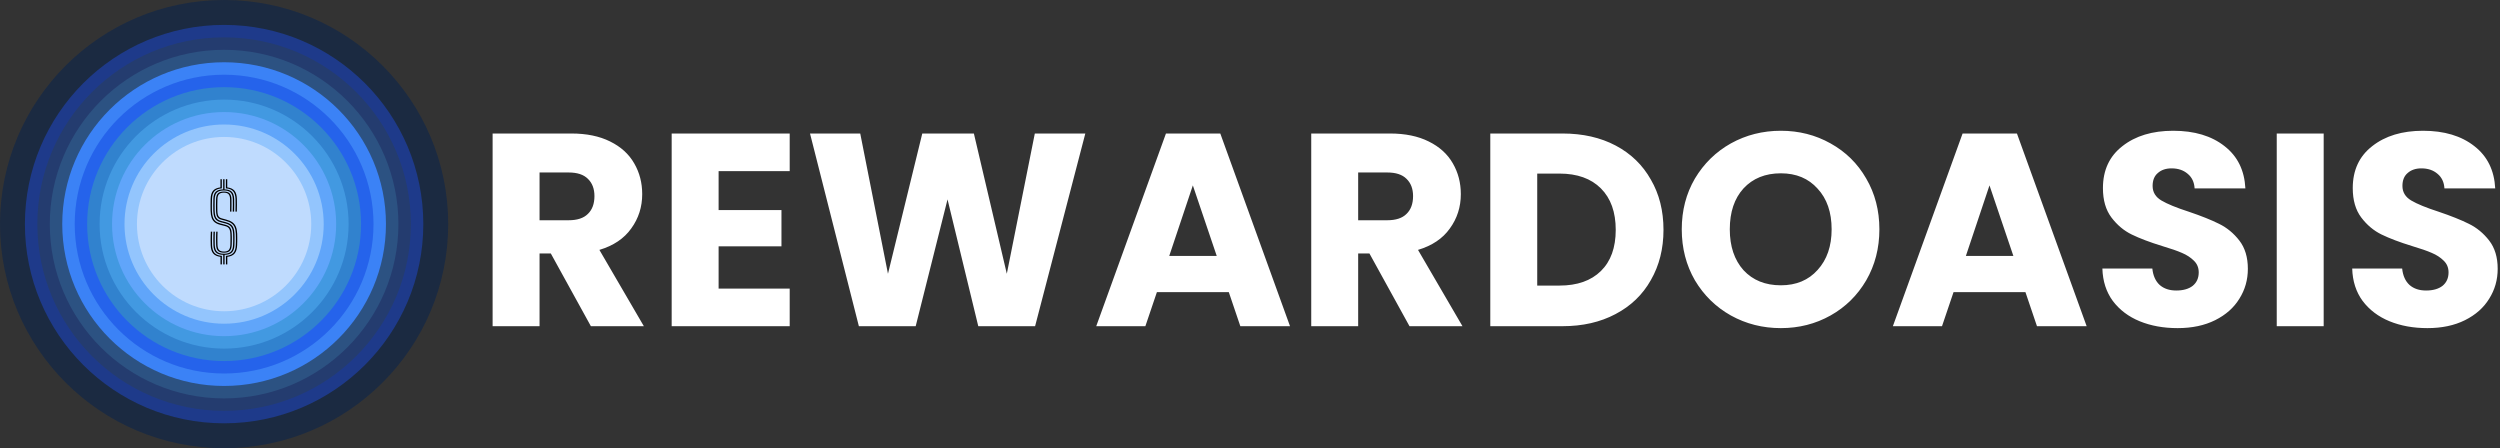 <svg width="1004" height="180" viewBox="0 0 1004 180" fill="none" xmlns="http://www.w3.org/2000/svg">
<rect x="0" y="0" width="1004" height="180" fill="#333333" stroke="none"/>
<circle cx="90" cy="90" r="90" fill="#1B2A41"/>
<circle cx="90" cy="90" r="80" fill="#1E3A8A"/>
<circle cx="90" cy="90" r="75" fill="#243C6F"/>
<circle cx="90" cy="90" r="70" fill="#2C5282"/>
<circle cx="90" cy="90" r="65" fill="#3B82F6"/>
<circle cx="90" cy="90" r="60" fill="#2563EB"/>
<circle cx="90" cy="90" r="55" fill="#3182CE"/>
<circle cx="90" cy="90" r="50" fill="#4299E1"/>
<circle cx="90" cy="90" r="45" fill="#60A5FA"/>
<circle cx="90" cy="90" r="40" fill="#93C5FD"/>
<circle cx="90" cy="90" r="35" fill="#BFDBFE"/>
<path d="M89.65 106.174V102.344C88.293 102.31 87.31 101.991 86.7 101.387C86.091 100.778 85.76 99.794 85.708 98.437C85.691 97.753 85.68 97.118 85.674 96.531C85.674 95.945 85.68 95.367 85.691 94.798C85.703 94.228 85.723 93.639 85.751 93.029H86.295C86.266 93.662 86.246 94.263 86.234 94.832C86.223 95.396 86.22 95.968 86.226 96.549C86.231 97.129 86.24 97.753 86.252 98.42C86.298 99.662 86.605 100.556 87.174 101.102C87.749 101.643 88.678 101.913 89.96 101.913C91.208 101.913 92.114 101.643 92.677 101.102C93.246 100.556 93.554 99.656 93.6 98.403C93.623 97.943 93.638 97.457 93.643 96.945C93.649 96.433 93.649 95.919 93.643 95.401C93.643 94.884 93.635 94.386 93.617 93.909C93.589 93.064 93.468 92.365 93.255 91.813C93.042 91.261 92.715 90.822 92.272 90.494C91.835 90.166 91.251 89.91 90.521 89.726L88.649 89.243C87.948 89.065 87.382 88.795 86.95 88.432C86.519 88.07 86.2 87.581 85.993 86.966C85.792 86.351 85.68 85.569 85.656 84.62C85.639 83.884 85.633 83.122 85.639 82.335C85.651 81.541 85.665 80.739 85.682 79.928C85.717 78.583 86.039 77.611 86.648 77.013C87.264 76.409 88.255 76.09 89.624 76.055V71.967H90.167V76.055C91.507 76.084 92.476 76.4 93.074 77.004C93.678 77.608 94 78.588 94.04 79.945C94.057 80.635 94.063 81.412 94.057 82.274C94.057 83.137 94.046 84.037 94.023 84.974H93.471C93.499 84.031 93.514 83.134 93.514 82.283C93.52 81.426 93.514 80.653 93.497 79.963C93.456 78.721 93.16 77.832 92.608 77.297C92.056 76.757 91.165 76.487 89.934 76.487C88.647 76.487 87.715 76.754 87.14 77.289C86.565 77.824 86.26 78.709 86.226 79.945C86.209 80.762 86.197 81.561 86.191 82.343C86.186 83.125 86.191 83.881 86.209 84.612C86.231 85.463 86.326 86.167 86.493 86.725C86.666 87.277 86.936 87.711 87.304 88.027C87.678 88.343 88.166 88.579 88.77 88.734L90.633 89.217C91.461 89.424 92.128 89.715 92.634 90.088C93.14 90.462 93.514 90.957 93.755 91.572C93.997 92.181 94.132 92.955 94.161 93.892C94.184 94.352 94.195 94.838 94.195 95.35C94.201 95.856 94.198 96.37 94.187 96.894C94.181 97.417 94.166 97.931 94.144 98.437C94.092 99.794 93.758 100.778 93.143 101.387C92.534 101.997 91.55 102.316 90.193 102.344V106.174H89.65ZM88.555 106.174V103.147C87.209 102.98 86.229 102.528 85.613 101.792C84.998 101.056 84.665 99.95 84.613 98.472C84.596 97.828 84.584 97.207 84.578 96.609C84.578 96.011 84.584 95.421 84.596 94.841C84.607 94.254 84.63 93.65 84.665 93.029H85.208C85.179 93.633 85.156 94.22 85.139 94.789C85.127 95.358 85.125 95.939 85.13 96.531C85.136 97.124 85.148 97.765 85.165 98.455C85.217 99.875 85.547 100.921 86.157 101.594C86.766 102.267 87.749 102.655 89.106 102.758V106.174H88.555ZM90.745 106.174V102.758C92.091 102.661 93.071 102.275 93.686 101.603C94.302 100.93 94.638 99.881 94.695 98.455C94.719 97.989 94.733 97.494 94.739 96.971C94.744 96.448 94.744 95.922 94.739 95.393C94.739 94.858 94.727 94.349 94.704 93.866C94.67 92.843 94.514 91.995 94.238 91.322C93.968 90.649 93.548 90.106 92.979 89.692C92.416 89.272 91.674 88.944 90.754 88.708L88.9 88.208C88.388 88.076 87.977 87.875 87.666 87.604C87.356 87.328 87.129 86.949 86.985 86.466C86.847 85.983 86.769 85.359 86.752 84.594C86.735 83.87 86.729 83.119 86.735 82.343C86.746 81.567 86.76 80.773 86.778 79.963C86.806 78.876 87.065 78.1 87.554 77.634C88.043 77.162 88.836 76.927 89.934 76.927C90.981 76.927 91.737 77.165 92.203 77.642C92.669 78.114 92.919 78.896 92.953 79.989C92.971 80.661 92.976 81.423 92.971 82.274C92.965 83.119 92.95 84.019 92.927 84.974H92.393C92.41 84.013 92.418 83.114 92.418 82.274C92.424 81.429 92.418 80.673 92.401 80.006C92.378 79.063 92.174 78.387 91.789 77.979C91.409 77.571 90.791 77.367 89.934 77.367C89.026 77.367 88.368 77.568 87.959 77.97C87.557 78.373 87.344 79.043 87.321 79.98C87.304 80.785 87.29 81.573 87.278 82.343C87.272 83.114 87.278 83.858 87.295 84.577C87.312 85.25 87.376 85.796 87.485 86.216C87.6 86.63 87.781 86.952 88.028 87.182C88.276 87.406 88.609 87.576 89.029 87.691L90.875 88.2C91.892 88.464 92.715 88.826 93.341 89.286C93.968 89.746 94.434 90.347 94.739 91.089C95.043 91.825 95.216 92.745 95.256 93.849C95.273 94.332 95.282 94.841 95.282 95.376C95.288 95.91 95.288 96.442 95.282 96.971C95.276 97.5 95.262 98 95.239 98.472C95.181 99.955 94.842 101.065 94.221 101.801C93.606 102.537 92.628 102.986 91.289 103.147V106.174H90.745ZM89.96 101.473C88.868 101.473 88.077 101.238 87.588 100.766C87.1 100.289 86.838 99.501 86.804 98.403C86.786 97.742 86.775 97.126 86.769 96.557C86.763 95.982 86.766 95.413 86.778 94.849C86.795 94.28 86.815 93.674 86.838 93.029H87.373C87.35 93.674 87.333 94.28 87.321 94.849C87.315 95.413 87.312 95.979 87.312 96.549C87.318 97.112 87.33 97.724 87.347 98.386C87.382 99.329 87.6 100.007 88.002 100.421C88.405 100.829 89.058 101.033 89.96 101.033C90.834 101.033 91.467 100.829 91.858 100.421C92.255 100.007 92.473 99.32 92.513 98.36C92.531 97.865 92.542 97.362 92.548 96.85C92.559 96.339 92.562 95.838 92.556 95.35C92.556 94.855 92.545 94.389 92.522 93.952C92.499 93.28 92.413 92.733 92.263 92.314C92.12 91.888 91.889 91.555 91.573 91.313C91.257 91.072 90.829 90.885 90.288 90.752L88.391 90.269C87.505 90.04 86.784 89.7 86.226 89.252C85.674 88.803 85.266 88.205 85.001 87.458C84.742 86.71 84.599 85.776 84.57 84.655C84.552 83.907 84.547 83.134 84.552 82.335C84.558 81.535 84.57 80.722 84.587 79.894C84.627 78.427 84.955 77.329 85.57 76.599C86.191 75.869 87.177 75.42 88.529 75.253V71.967H89.081V75.641C87.718 75.745 86.729 76.133 86.114 76.806C85.504 77.473 85.179 78.508 85.139 79.911C85.122 80.733 85.107 81.544 85.096 82.343C85.09 83.137 85.096 83.901 85.113 84.637C85.136 85.672 85.263 86.532 85.493 87.216C85.728 87.895 86.094 88.438 86.588 88.846C87.082 89.249 87.727 89.551 88.52 89.752L90.409 90.244C91.041 90.399 91.547 90.62 91.927 90.908C92.306 91.195 92.585 91.581 92.763 92.064C92.942 92.546 93.042 93.17 93.065 93.935C93.088 94.378 93.103 94.849 93.109 95.35C93.114 95.844 93.111 96.35 93.1 96.868C93.094 97.379 93.08 97.885 93.057 98.386C93.011 99.484 92.749 100.274 92.272 100.757C91.795 101.235 91.024 101.473 89.96 101.473ZM94.566 84.974C94.589 84.054 94.603 83.16 94.609 82.291C94.615 81.423 94.609 80.638 94.592 79.937C94.546 78.511 94.221 77.461 93.617 76.789C93.014 76.116 92.048 75.734 90.719 75.641V71.967H91.263V75.253C92.591 75.42 93.557 75.869 94.161 76.599C94.764 77.329 95.089 78.433 95.135 79.911C95.153 80.635 95.158 81.435 95.153 82.309C95.153 83.177 95.138 84.065 95.109 84.974H94.566Z" fill="black"/>
<path d="M237.297 131L221.203 101.789H216.684V131H197.834V53.617H229.471C235.57 53.617 240.751 54.683 245.014 56.814C249.349 58.945 252.583 61.885 254.714 65.633C256.845 69.307 257.911 73.422 257.911 77.978C257.911 83.123 256.441 87.716 253.501 91.757C250.635 95.799 246.373 98.665 240.715 100.356L258.572 131H237.297ZM216.684 88.451H228.369C231.822 88.451 234.395 87.606 236.085 85.915C237.848 84.225 238.73 81.837 238.73 78.75C238.73 75.811 237.848 73.496 236.085 71.806C234.395 70.115 231.822 69.27 228.369 69.27H216.684V88.451ZM288.593 68.719V84.372H313.836V98.923H288.593V115.898H317.143V131H269.743V53.617H317.143V68.719H288.593ZM435.864 53.617L415.692 131H392.874L380.528 80.073L367.741 131H344.923L325.302 53.617H345.474L356.608 109.946L370.387 53.617H391.11L404.338 109.946L415.582 53.617H435.864ZM493.489 117.331H464.608L459.978 131H440.247L468.246 53.617H490.072L518.07 131H498.118L493.489 117.331ZM488.639 102.781L479.048 74.451L469.568 102.781H488.639ZM566.055 131L549.961 101.789H545.441V131H526.592V53.617H558.228C564.328 53.617 569.509 54.683 573.771 56.814C578.107 58.945 581.34 61.885 583.471 65.633C585.603 69.307 586.668 73.422 586.668 77.978C586.668 83.123 585.198 87.716 582.259 91.757C579.393 95.799 575.131 98.665 569.472 100.356L587.329 131H566.055ZM545.441 88.451H557.126C560.58 88.451 563.152 87.606 564.842 85.915C566.606 84.225 567.488 81.837 567.488 78.75C567.488 75.811 566.606 73.496 564.842 71.806C563.152 70.115 560.58 69.27 557.126 69.27H545.441V88.451ZM627.492 53.617C635.649 53.617 642.777 55.234 648.877 58.468C654.976 61.701 659.679 66.257 662.986 72.136C666.367 77.942 668.057 84.666 668.057 92.309C668.057 99.878 666.367 106.602 662.986 112.481C659.679 118.36 654.939 122.916 648.766 126.15C642.667 129.383 635.575 131 627.492 131H598.501V53.617H627.492ZM626.279 114.686C633.407 114.686 638.956 112.738 642.924 108.843C646.893 104.949 648.877 99.437 648.877 92.309C648.877 85.18 646.893 79.632 642.924 75.664C638.956 71.695 633.407 69.711 626.279 69.711H617.35V114.686H626.279ZM715.188 131.772C707.913 131.772 701.225 130.081 695.126 126.701C689.1 123.321 684.286 118.617 680.685 112.591C677.158 106.492 675.394 99.657 675.394 92.088C675.394 84.519 677.158 77.721 680.685 71.695C684.286 65.669 689.1 60.966 695.126 57.586C701.225 54.205 707.913 52.515 715.188 52.515C722.463 52.515 729.114 54.205 735.14 57.586C741.239 60.966 746.016 65.669 749.47 71.695C752.997 77.721 754.761 84.519 754.761 92.088C754.761 99.657 752.997 106.492 749.47 112.591C745.943 118.617 741.166 123.321 735.14 126.701C729.114 130.081 722.463 131.772 715.188 131.772ZM715.188 114.575C721.361 114.575 726.285 112.518 729.959 108.402C733.707 104.287 735.581 98.849 735.581 92.088C735.581 85.254 733.707 79.816 729.959 75.774C726.285 71.659 721.361 69.601 715.188 69.601C708.941 69.601 703.944 71.622 700.196 75.664C696.522 79.706 694.685 85.18 694.685 92.088C694.685 98.923 696.522 104.397 700.196 108.513C703.944 112.555 708.941 114.575 715.188 114.575ZM813.419 117.331H784.538L779.909 131H760.177L788.176 53.617H810.002L838.001 131H818.049L813.419 117.331ZM808.569 102.781L798.979 74.451L789.499 102.781H808.569ZM874.521 131.772C868.862 131.772 863.792 130.853 859.309 129.016C854.826 127.179 851.225 124.46 848.506 120.859C845.861 117.258 844.464 112.922 844.317 107.851H864.38C864.674 110.717 865.666 112.922 867.356 114.465C869.046 115.935 871.251 116.67 873.97 116.67C876.762 116.67 878.967 116.045 880.584 114.796C882.2 113.473 883.009 111.673 883.009 109.395C883.009 107.484 882.347 105.904 881.025 104.655C879.775 103.405 878.195 102.376 876.285 101.568C874.447 100.76 871.802 99.841 868.348 98.812C863.351 97.269 859.272 95.726 856.112 94.183C852.952 92.639 850.233 90.361 847.955 87.348C845.677 84.335 844.538 80.404 844.538 75.553C844.538 68.352 847.147 62.73 852.364 58.688C857.582 54.573 864.38 52.515 872.757 52.515C881.282 52.515 888.153 54.573 893.371 58.688C898.588 62.73 901.381 68.388 901.748 75.664H881.355C881.208 73.165 880.29 71.218 878.6 69.821C876.909 68.352 874.741 67.617 872.096 67.617C869.818 67.617 867.981 68.241 866.584 69.491C865.188 70.666 864.49 72.394 864.49 74.672C864.49 77.17 865.666 79.118 868.017 80.514C870.369 81.91 874.043 83.417 879.04 85.033C884.038 86.724 888.079 88.34 891.166 89.884C894.326 91.427 897.045 93.668 899.323 96.608C901.601 99.547 902.74 103.332 902.74 107.962C902.74 112.371 901.601 116.376 899.323 119.977C897.118 123.578 893.885 126.444 889.623 128.575C885.36 130.706 880.327 131.772 874.521 131.772ZM933.19 53.617V131H914.34V53.617H933.19ZM974.849 131.772C969.19 131.772 964.12 130.853 959.637 129.016C955.154 127.179 951.553 124.46 948.834 120.859C946.189 117.258 944.793 112.922 944.646 107.851H964.708C965.002 110.717 965.994 112.922 967.684 114.465C969.374 115.935 971.579 116.67 974.298 116.67C977.09 116.67 979.295 116.045 980.912 114.796C982.529 113.473 983.337 111.673 983.337 109.395C983.337 107.484 982.675 105.904 981.353 104.655C980.103 103.405 978.523 102.376 976.613 101.568C974.776 100.76 972.13 99.841 968.676 98.812C963.679 97.269 959.6 95.726 956.44 94.183C953.28 92.639 950.561 90.361 948.283 87.348C946.005 84.335 944.866 80.404 944.866 75.553C944.866 68.352 947.475 62.73 952.692 58.688C957.91 54.573 964.708 52.515 973.085 52.515C981.61 52.515 988.481 54.573 993.699 58.688C998.916 62.73 1001.71 68.388 1002.08 75.664H981.683C981.536 73.165 980.618 71.218 978.928 69.821C977.237 68.352 975.069 67.617 972.424 67.617C970.146 67.617 968.309 68.241 966.912 69.491C965.516 70.666 964.818 72.394 964.818 74.672C964.818 77.17 965.994 79.118 968.345 80.514C970.697 81.91 974.371 83.417 979.369 85.033C984.366 86.724 988.408 88.34 991.494 89.884C994.654 91.427 997.373 93.668 999.651 96.608C1001.93 99.547 1003.07 103.332 1003.07 107.962C1003.07 112.371 1001.93 116.376 999.651 119.977C997.447 123.578 994.213 126.444 989.951 128.575C985.688 130.706 980.655 131.772 974.849 131.772Z" fill="white"/>
</svg>
